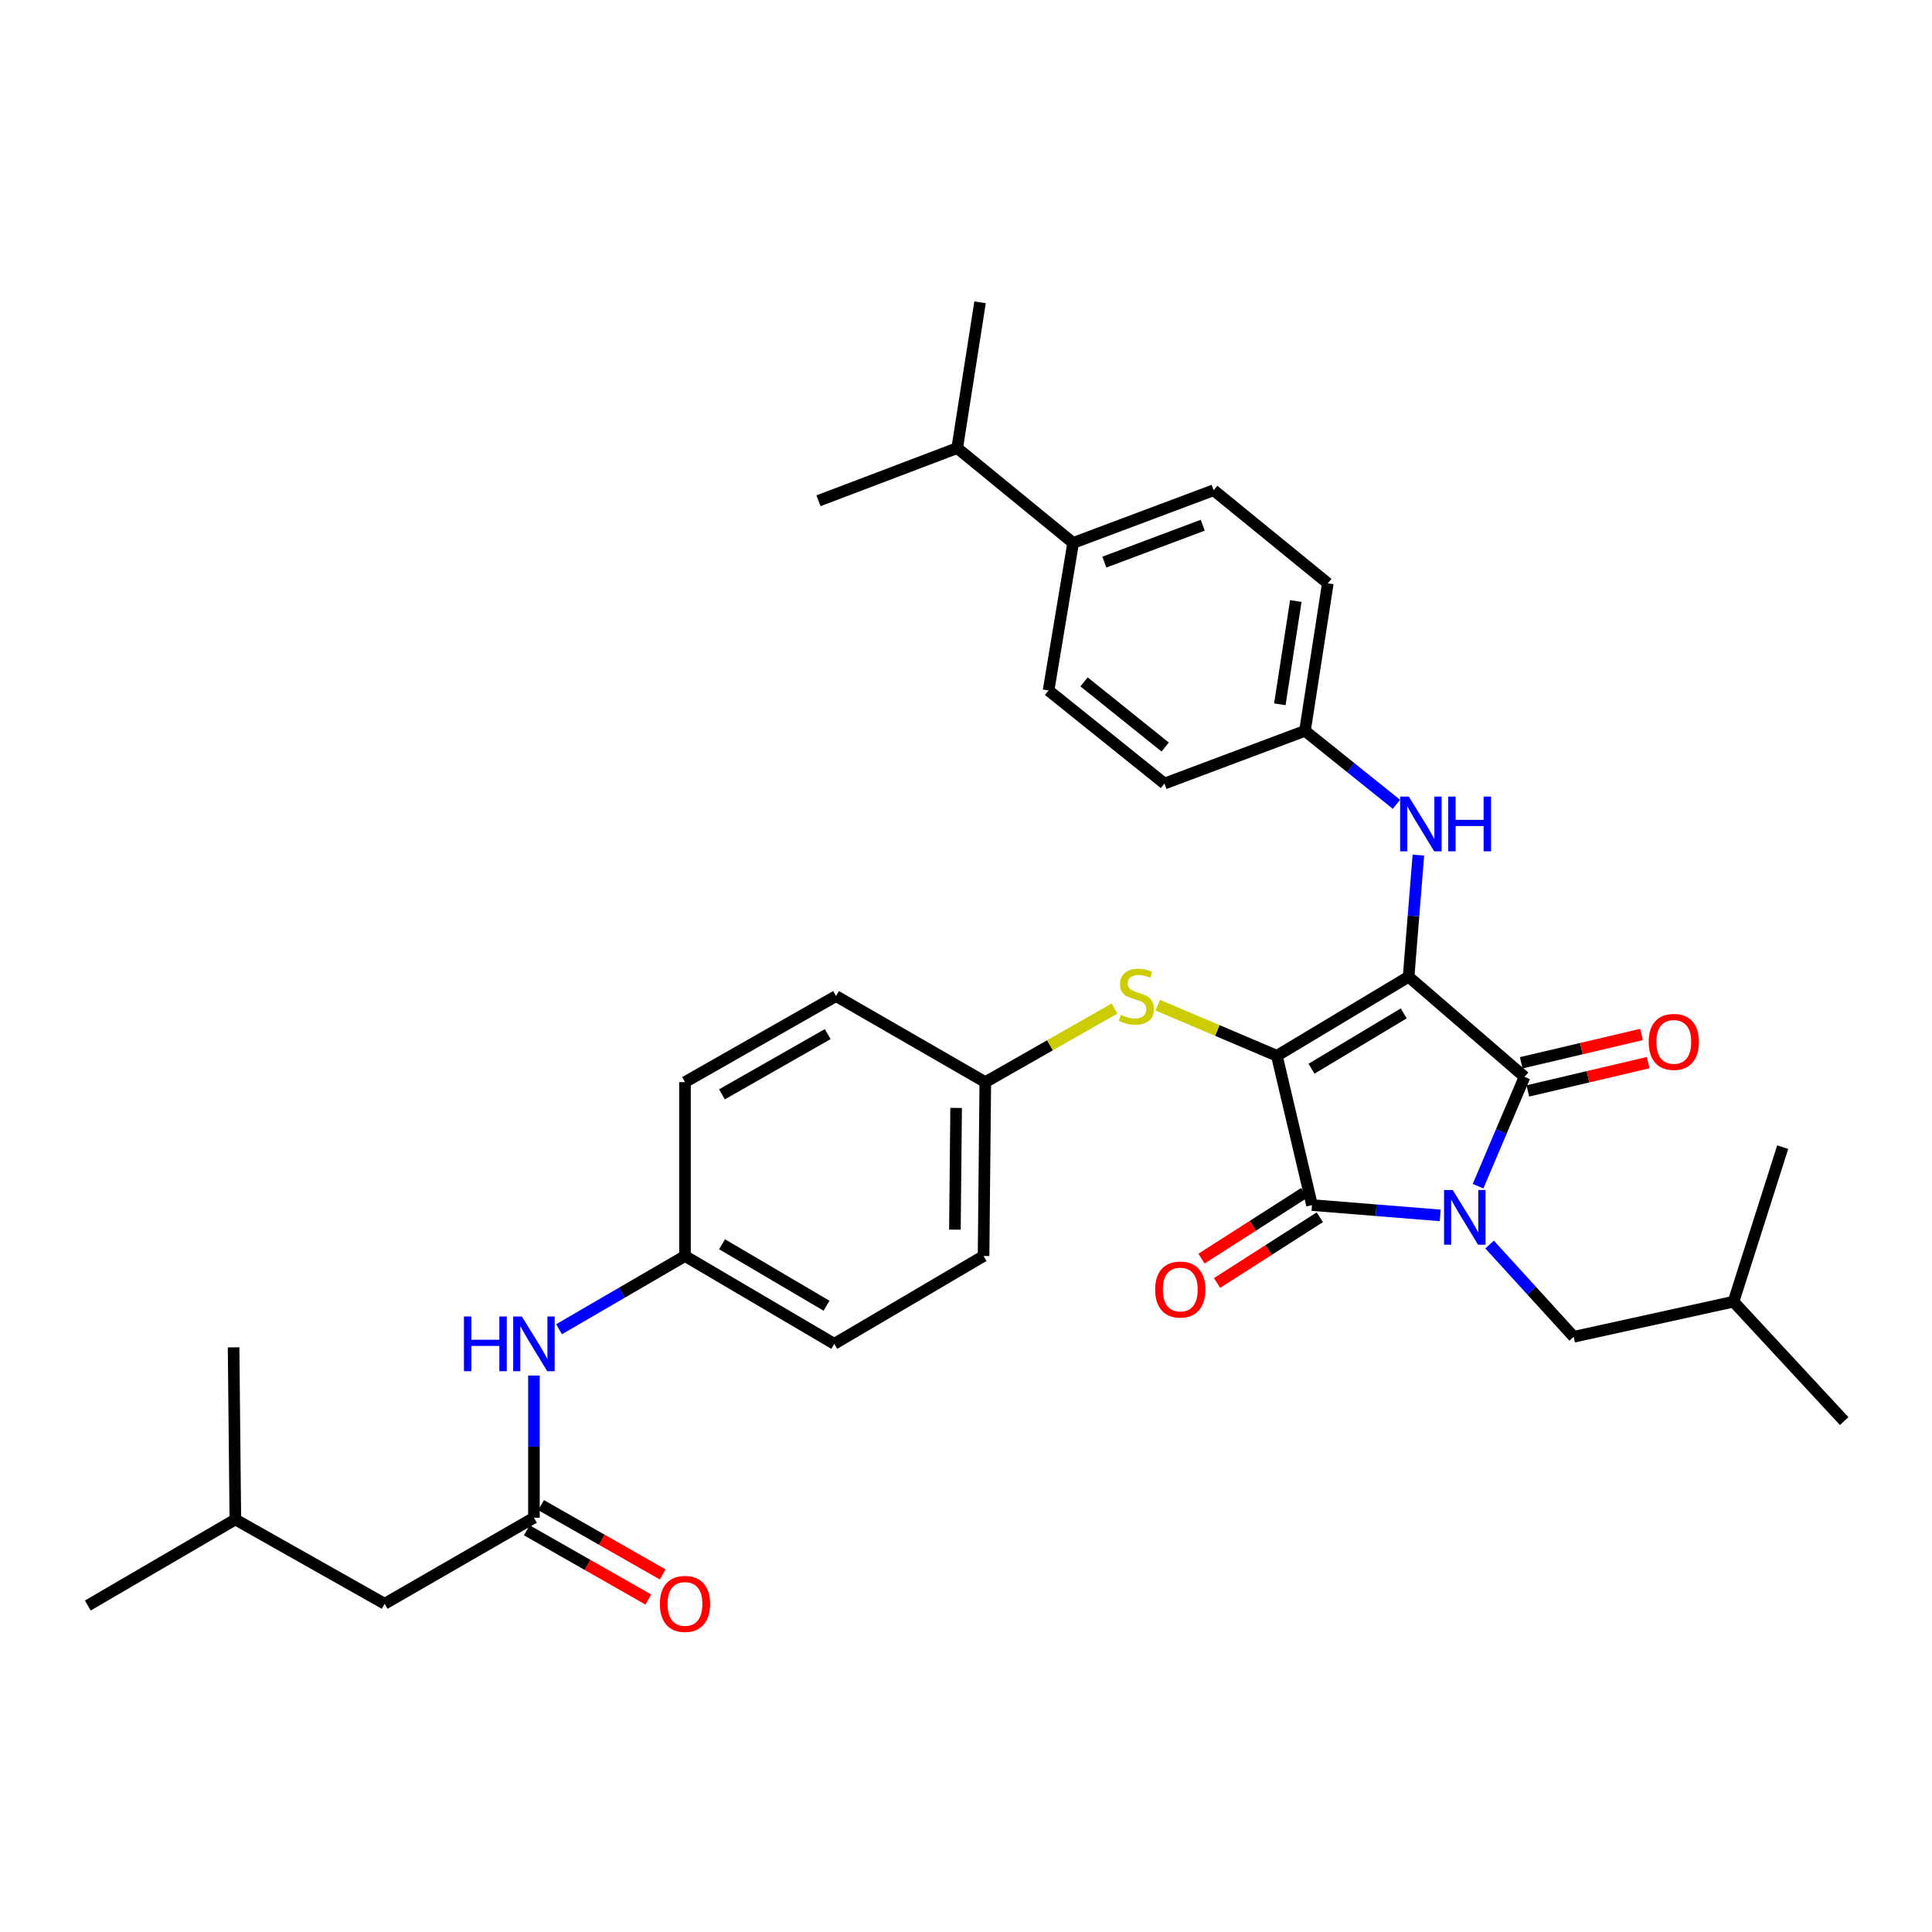 <?xml version='1.0' encoding='iso-8859-1'?>
<svg version='1.1' baseProfile='full'
              xmlns='http://www.w3.org/2000/svg'
                      xmlns:rdkit='http://www.rdkit.org/xml'
                      xmlns:xlink='http://www.w3.org/1999/xlink'
                  xml:space='preserve'
width='1000px' height='1000px' viewBox='0 0 1000 1000'>
<!-- END OF HEADER -->
<rect style='opacity:1.0;fill:#FFFFFF;stroke:none' width='1000' height='1000' x='0' y='0'> </rect>
<path class='bond-0' d='M 276.366,711.975 L 276.366,748.769' style='fill:none;fill-rule:evenodd;stroke:#0000FF;stroke-width:6px;stroke-linecap:butt;stroke-linejoin:miter;stroke-opacity:1' />
<path class='bond-0' d='M 276.366,748.769 L 276.366,785.564' style='fill:none;fill-rule:evenodd;stroke:#000000;stroke-width:6px;stroke-linecap:butt;stroke-linejoin:miter;stroke-opacity:1' />
<path class='bond-1' d='M 289.367,688.006 L 321.957,669.057' style='fill:none;fill-rule:evenodd;stroke:#0000FF;stroke-width:6px;stroke-linecap:butt;stroke-linejoin:miter;stroke-opacity:1' />
<path class='bond-1' d='M 321.957,669.057 L 354.547,650.108' style='fill:none;fill-rule:evenodd;stroke:#000000;stroke-width:6px;stroke-linecap:butt;stroke-linejoin:miter;stroke-opacity:1' />
<path class='bond-2' d='M 272.661,792.067 L 304.127,809.994' style='fill:none;fill-rule:evenodd;stroke:#000000;stroke-width:6px;stroke-linecap:butt;stroke-linejoin:miter;stroke-opacity:1' />
<path class='bond-2' d='M 304.127,809.994 L 335.593,827.922' style='fill:none;fill-rule:evenodd;stroke:#FF0000;stroke-width:6px;stroke-linecap:butt;stroke-linejoin:miter;stroke-opacity:1' />
<path class='bond-2' d='M 280.071,779.061 L 311.537,796.988' style='fill:none;fill-rule:evenodd;stroke:#000000;stroke-width:6px;stroke-linecap:butt;stroke-linejoin:miter;stroke-opacity:1' />
<path class='bond-2' d='M 311.537,796.988 L 343.003,814.915' style='fill:none;fill-rule:evenodd;stroke:#FF0000;stroke-width:6px;stroke-linecap:butt;stroke-linejoin:miter;stroke-opacity:1' />
<path class='bond-3' d='M 276.366,785.564 L 199.09,830.106' style='fill:none;fill-rule:evenodd;stroke:#000000;stroke-width:6px;stroke-linecap:butt;stroke-linejoin:miter;stroke-opacity:1' />
<path class='bond-4' d='M 660.913,546.47 L 729.09,505.562' style='fill:none;fill-rule:evenodd;stroke:#000000;stroke-width:6px;stroke-linecap:butt;stroke-linejoin:miter;stroke-opacity:1' />
<path class='bond-4' d='M 678.841,553.169 L 726.565,524.534' style='fill:none;fill-rule:evenodd;stroke:#000000;stroke-width:6px;stroke-linecap:butt;stroke-linejoin:miter;stroke-opacity:1' />
<path class='bond-5' d='M 660.913,546.47 L 679.092,623.745' style='fill:none;fill-rule:evenodd;stroke:#000000;stroke-width:6px;stroke-linecap:butt;stroke-linejoin:miter;stroke-opacity:1' />
<path class='bond-6' d='M 660.913,546.47 L 630.073,533.367' style='fill:none;fill-rule:evenodd;stroke:#000000;stroke-width:6px;stroke-linecap:butt;stroke-linejoin:miter;stroke-opacity:1' />
<path class='bond-6' d='M 630.073,533.367 L 599.234,520.264' style='fill:none;fill-rule:evenodd;stroke:#CCCC00;stroke-width:6px;stroke-linecap:butt;stroke-linejoin:miter;stroke-opacity:1' />
<path class='bond-7' d='M 729.09,505.562 L 789.092,557.381' style='fill:none;fill-rule:evenodd;stroke:#000000;stroke-width:6px;stroke-linecap:butt;stroke-linejoin:miter;stroke-opacity:1' />
<path class='bond-8' d='M 729.09,505.562 L 731.622,474.089' style='fill:none;fill-rule:evenodd;stroke:#000000;stroke-width:6px;stroke-linecap:butt;stroke-linejoin:miter;stroke-opacity:1' />
<path class='bond-8' d='M 731.622,474.089 L 734.153,442.617' style='fill:none;fill-rule:evenodd;stroke:#0000FF;stroke-width:6px;stroke-linecap:butt;stroke-linejoin:miter;stroke-opacity:1' />
<path class='bond-9' d='M 789.092,557.381 L 777.065,585.676' style='fill:none;fill-rule:evenodd;stroke:#000000;stroke-width:6px;stroke-linecap:butt;stroke-linejoin:miter;stroke-opacity:1' />
<path class='bond-9' d='M 777.065,585.676 L 765.039,613.971' style='fill:none;fill-rule:evenodd;stroke:#0000FF;stroke-width:6px;stroke-linecap:butt;stroke-linejoin:miter;stroke-opacity:1' />
<path class='bond-10' d='M 790.806,564.666 L 821.948,557.339' style='fill:none;fill-rule:evenodd;stroke:#000000;stroke-width:6px;stroke-linecap:butt;stroke-linejoin:miter;stroke-opacity:1' />
<path class='bond-10' d='M 821.948,557.339 L 853.089,550.012' style='fill:none;fill-rule:evenodd;stroke:#FF0000;stroke-width:6px;stroke-linecap:butt;stroke-linejoin:miter;stroke-opacity:1' />
<path class='bond-10' d='M 787.378,550.095 L 818.519,542.768' style='fill:none;fill-rule:evenodd;stroke:#000000;stroke-width:6px;stroke-linecap:butt;stroke-linejoin:miter;stroke-opacity:1' />
<path class='bond-10' d='M 818.519,542.768 L 849.661,535.441' style='fill:none;fill-rule:evenodd;stroke:#FF0000;stroke-width:6px;stroke-linecap:butt;stroke-linejoin:miter;stroke-opacity:1' />
<path class='bond-11' d='M 771.012,644.178 L 792.78,668.05' style='fill:none;fill-rule:evenodd;stroke:#0000FF;stroke-width:6px;stroke-linecap:butt;stroke-linejoin:miter;stroke-opacity:1' />
<path class='bond-11' d='M 792.78,668.05 L 814.548,691.922' style='fill:none;fill-rule:evenodd;stroke:#000000;stroke-width:6px;stroke-linecap:butt;stroke-linejoin:miter;stroke-opacity:1' />
<path class='bond-12' d='M 745.457,629.083 L 712.274,626.414' style='fill:none;fill-rule:evenodd;stroke:#0000FF;stroke-width:6px;stroke-linecap:butt;stroke-linejoin:miter;stroke-opacity:1' />
<path class='bond-12' d='M 712.274,626.414 L 679.092,623.745' style='fill:none;fill-rule:evenodd;stroke:#000000;stroke-width:6px;stroke-linecap:butt;stroke-linejoin:miter;stroke-opacity:1' />
<path class='bond-13' d='M 675.058,617.441 L 648.477,634.451' style='fill:none;fill-rule:evenodd;stroke:#000000;stroke-width:6px;stroke-linecap:butt;stroke-linejoin:miter;stroke-opacity:1' />
<path class='bond-13' d='M 648.477,634.451 L 621.896,651.462' style='fill:none;fill-rule:evenodd;stroke:#FF0000;stroke-width:6px;stroke-linecap:butt;stroke-linejoin:miter;stroke-opacity:1' />
<path class='bond-13' d='M 683.127,630.049 L 656.546,647.06' style='fill:none;fill-rule:evenodd;stroke:#000000;stroke-width:6px;stroke-linecap:butt;stroke-linejoin:miter;stroke-opacity:1' />
<path class='bond-13' d='M 656.546,647.06 L 629.965,664.07' style='fill:none;fill-rule:evenodd;stroke:#FF0000;stroke-width:6px;stroke-linecap:butt;stroke-linejoin:miter;stroke-opacity:1' />
<path class='bond-14' d='M 722.788,416.302 L 699.123,397.295' style='fill:none;fill-rule:evenodd;stroke:#0000FF;stroke-width:6px;stroke-linecap:butt;stroke-linejoin:miter;stroke-opacity:1' />
<path class='bond-14' d='M 699.123,397.295 L 675.458,378.289' style='fill:none;fill-rule:evenodd;stroke:#000000;stroke-width:6px;stroke-linecap:butt;stroke-linejoin:miter;stroke-opacity:1' />
<path class='bond-15' d='M 576.849,522.021 L 543.422,541.065' style='fill:none;fill-rule:evenodd;stroke:#CCCC00;stroke-width:6px;stroke-linecap:butt;stroke-linejoin:miter;stroke-opacity:1' />
<path class='bond-15' d='M 543.422,541.065 L 509.996,560.108' style='fill:none;fill-rule:evenodd;stroke:#000000;stroke-width:6px;stroke-linecap:butt;stroke-linejoin:miter;stroke-opacity:1' />
<path class='bond-16' d='M 509.996,560.108 L 432.729,515.566' style='fill:none;fill-rule:evenodd;stroke:#000000;stroke-width:6px;stroke-linecap:butt;stroke-linejoin:miter;stroke-opacity:1' />
<path class='bond-17' d='M 509.996,560.108 L 509.09,650.108' style='fill:none;fill-rule:evenodd;stroke:#000000;stroke-width:6px;stroke-linecap:butt;stroke-linejoin:miter;stroke-opacity:1' />
<path class='bond-17' d='M 494.892,573.458 L 494.257,636.457' style='fill:none;fill-rule:evenodd;stroke:#000000;stroke-width:6px;stroke-linecap:butt;stroke-linejoin:miter;stroke-opacity:1' />
<path class='bond-18' d='M 354.547,650.108 L 431.814,695.565' style='fill:none;fill-rule:evenodd;stroke:#000000;stroke-width:6px;stroke-linecap:butt;stroke-linejoin:miter;stroke-opacity:1' />
<path class='bond-18' d='M 373.728,644.024 L 427.815,675.844' style='fill:none;fill-rule:evenodd;stroke:#000000;stroke-width:6px;stroke-linecap:butt;stroke-linejoin:miter;stroke-opacity:1' />
<path class='bond-19' d='M 354.547,650.108 L 354.547,560.108' style='fill:none;fill-rule:evenodd;stroke:#000000;stroke-width:6px;stroke-linecap:butt;stroke-linejoin:miter;stroke-opacity:1' />
<path class='bond-20' d='M 432.729,515.566 L 354.547,560.108' style='fill:none;fill-rule:evenodd;stroke:#000000;stroke-width:6px;stroke-linecap:butt;stroke-linejoin:miter;stroke-opacity:1' />
<path class='bond-20' d='M 428.412,535.254 L 373.685,566.434' style='fill:none;fill-rule:evenodd;stroke:#000000;stroke-width:6px;stroke-linecap:butt;stroke-linejoin:miter;stroke-opacity:1' />
<path class='bond-21' d='M 555.453,281.021 L 628.18,253.743' style='fill:none;fill-rule:evenodd;stroke:#000000;stroke-width:6px;stroke-linecap:butt;stroke-linejoin:miter;stroke-opacity:1' />
<path class='bond-21' d='M 571.619,290.945 L 622.528,271.851' style='fill:none;fill-rule:evenodd;stroke:#000000;stroke-width:6px;stroke-linecap:butt;stroke-linejoin:miter;stroke-opacity:1' />
<path class='bond-22' d='M 555.453,281.021 L 542.729,357.381' style='fill:none;fill-rule:evenodd;stroke:#000000;stroke-width:6px;stroke-linecap:butt;stroke-linejoin:miter;stroke-opacity:1' />
<path class='bond-23' d='M 555.453,281.021 L 495.451,231.93' style='fill:none;fill-rule:evenodd;stroke:#000000;stroke-width:6px;stroke-linecap:butt;stroke-linejoin:miter;stroke-opacity:1' />
<path class='bond-24' d='M 628.18,253.743 L 687.275,301.928' style='fill:none;fill-rule:evenodd;stroke:#000000;stroke-width:6px;stroke-linecap:butt;stroke-linejoin:miter;stroke-opacity:1' />
<path class='bond-25' d='M 542.729,357.381 L 602.723,405.566' style='fill:none;fill-rule:evenodd;stroke:#000000;stroke-width:6px;stroke-linecap:butt;stroke-linejoin:miter;stroke-opacity:1' />
<path class='bond-25' d='M 561.102,352.938 L 603.098,386.667' style='fill:none;fill-rule:evenodd;stroke:#000000;stroke-width:6px;stroke-linecap:butt;stroke-linejoin:miter;stroke-opacity:1' />
<path class='bond-26' d='M 814.548,691.922 L 897.271,673.743' style='fill:none;fill-rule:evenodd;stroke:#000000;stroke-width:6px;stroke-linecap:butt;stroke-linejoin:miter;stroke-opacity:1' />
<path class='bond-27' d='M 897.271,673.743 L 922.727,593.748' style='fill:none;fill-rule:evenodd;stroke:#000000;stroke-width:6px;stroke-linecap:butt;stroke-linejoin:miter;stroke-opacity:1' />
<path class='bond-28' d='M 897.271,673.743 L 954.545,735.558' style='fill:none;fill-rule:evenodd;stroke:#000000;stroke-width:6px;stroke-linecap:butt;stroke-linejoin:miter;stroke-opacity:1' />
<path class='bond-29' d='M 675.458,378.289 L 602.723,405.566' style='fill:none;fill-rule:evenodd;stroke:#000000;stroke-width:6px;stroke-linecap:butt;stroke-linejoin:miter;stroke-opacity:1' />
<path class='bond-30' d='M 675.458,378.289 L 687.275,301.928' style='fill:none;fill-rule:evenodd;stroke:#000000;stroke-width:6px;stroke-linecap:butt;stroke-linejoin:miter;stroke-opacity:1' />
<path class='bond-30' d='M 662.437,364.545 L 670.709,311.093' style='fill:none;fill-rule:evenodd;stroke:#000000;stroke-width:6px;stroke-linecap:butt;stroke-linejoin:miter;stroke-opacity:1' />
<path class='bond-31' d='M 495.451,231.93 L 507.277,156.476' style='fill:none;fill-rule:evenodd;stroke:#000000;stroke-width:6px;stroke-linecap:butt;stroke-linejoin:miter;stroke-opacity:1' />
<path class='bond-32' d='M 495.451,231.93 L 423.639,259.199' style='fill:none;fill-rule:evenodd;stroke:#000000;stroke-width:6px;stroke-linecap:butt;stroke-linejoin:miter;stroke-opacity:1' />
<path class='bond-33' d='M 509.09,650.108 L 431.814,695.565' style='fill:none;fill-rule:evenodd;stroke:#000000;stroke-width:6px;stroke-linecap:butt;stroke-linejoin:miter;stroke-opacity:1' />
<path class='bond-34' d='M 199.09,830.106 L 121.815,786.471' style='fill:none;fill-rule:evenodd;stroke:#000000;stroke-width:6px;stroke-linecap:butt;stroke-linejoin:miter;stroke-opacity:1' />
<path class='bond-35' d='M 121.815,786.471 L 45.455,831.013' style='fill:none;fill-rule:evenodd;stroke:#000000;stroke-width:6px;stroke-linecap:butt;stroke-linejoin:miter;stroke-opacity:1' />
<path class='bond-36' d='M 121.815,786.471 L 120.909,697.378' style='fill:none;fill-rule:evenodd;stroke:#000000;stroke-width:6px;stroke-linecap:butt;stroke-linejoin:miter;stroke-opacity:1' />
<path  class='atom-0' d='M 240.146 681.405
L 243.986 681.405
L 243.986 693.445
L 258.466 693.445
L 258.466 681.405
L 262.306 681.405
L 262.306 709.725
L 258.466 709.725
L 258.466 696.645
L 243.986 696.645
L 243.986 709.725
L 240.146 709.725
L 240.146 681.405
' fill='#0000FF'/>
<path  class='atom-0' d='M 270.106 681.405
L 279.386 696.405
Q 280.306 697.885, 281.786 700.565
Q 283.266 703.245, 283.346 703.405
L 283.346 681.405
L 287.106 681.405
L 287.106 709.725
L 283.226 709.725
L 273.266 693.325
Q 272.106 691.405, 270.866 689.205
Q 269.666 687.005, 269.306 686.325
L 269.306 709.725
L 265.626 709.725
L 265.626 681.405
L 270.106 681.405
' fill='#0000FF'/>
<path  class='atom-2' d='M 341.547 830.186
Q 341.547 823.386, 344.907 819.586
Q 348.267 815.786, 354.547 815.786
Q 360.827 815.786, 364.187 819.586
Q 367.547 823.386, 367.547 830.186
Q 367.547 837.066, 364.147 840.986
Q 360.747 844.866, 354.547 844.866
Q 348.307 844.866, 344.907 840.986
Q 341.547 837.106, 341.547 830.186
M 354.547 841.666
Q 358.867 841.666, 361.187 838.786
Q 363.547 835.866, 363.547 830.186
Q 363.547 824.626, 361.187 821.826
Q 358.867 818.986, 354.547 818.986
Q 350.227 818.986, 347.867 821.786
Q 345.547 824.586, 345.547 830.186
Q 345.547 835.906, 347.867 838.786
Q 350.227 841.666, 354.547 841.666
' fill='#FF0000'/>
<path  class='atom-6' d='M 751.92 615.947
L 761.2 630.947
Q 762.12 632.427, 763.6 635.107
Q 765.08 637.787, 765.16 637.947
L 765.16 615.947
L 768.92 615.947
L 768.92 644.267
L 765.04 644.267
L 755.08 627.867
Q 753.92 625.947, 752.68 623.747
Q 751.48 621.547, 751.12 620.867
L 751.12 644.267
L 747.44 644.267
L 747.44 615.947
L 751.92 615.947
' fill='#0000FF'/>
<path  class='atom-8' d='M 729.192 412.313
L 738.472 427.313
Q 739.392 428.793, 740.872 431.473
Q 742.352 434.153, 742.432 434.313
L 742.432 412.313
L 746.192 412.313
L 746.192 440.633
L 742.312 440.633
L 732.352 424.233
Q 731.192 422.313, 729.952 420.113
Q 728.752 417.913, 728.392 417.233
L 728.392 440.633
L 724.712 440.633
L 724.712 412.313
L 729.192 412.313
' fill='#0000FF'/>
<path  class='atom-8' d='M 749.592 412.313
L 753.432 412.313
L 753.432 424.353
L 767.912 424.353
L 767.912 412.313
L 771.752 412.313
L 771.752 440.633
L 767.912 440.633
L 767.912 427.553
L 753.432 427.553
L 753.432 440.633
L 749.592 440.633
L 749.592 412.313
' fill='#0000FF'/>
<path  class='atom-9' d='M 580.178 525.286
Q 580.498 525.406, 581.818 525.966
Q 583.138 526.526, 584.578 526.886
Q 586.058 527.206, 587.498 527.206
Q 590.178 527.206, 591.738 525.926
Q 593.298 524.606, 593.298 522.326
Q 593.298 520.766, 592.498 519.806
Q 591.738 518.846, 590.538 518.326
Q 589.338 517.806, 587.338 517.206
Q 584.818 516.446, 583.298 515.726
Q 581.818 515.006, 580.738 513.486
Q 579.698 511.966, 579.698 509.406
Q 579.698 505.846, 582.098 503.646
Q 584.538 501.446, 589.338 501.446
Q 592.618 501.446, 596.338 503.006
L 595.418 506.086
Q 592.018 504.686, 589.458 504.686
Q 586.698 504.686, 585.178 505.846
Q 583.658 506.966, 583.698 508.926
Q 583.698 510.446, 584.458 511.366
Q 585.258 512.286, 586.378 512.806
Q 587.538 513.326, 589.458 513.926
Q 592.018 514.726, 593.538 515.526
Q 595.058 516.326, 596.138 517.966
Q 597.258 519.566, 597.258 522.326
Q 597.258 526.246, 594.618 528.366
Q 592.018 530.446, 587.658 530.446
Q 585.138 530.446, 583.218 529.886
Q 581.338 529.366, 579.098 528.446
L 580.178 525.286
' fill='#CCCC00'/>
<path  class='atom-10' d='M 597.907 667.461
Q 597.907 660.661, 601.267 656.861
Q 604.627 653.061, 610.907 653.061
Q 617.187 653.061, 620.547 656.861
Q 623.907 660.661, 623.907 667.461
Q 623.907 674.341, 620.507 678.261
Q 617.107 682.141, 610.907 682.141
Q 604.667 682.141, 601.267 678.261
Q 597.907 674.381, 597.907 667.461
M 610.907 678.941
Q 615.227 678.941, 617.547 676.061
Q 619.907 673.141, 619.907 667.461
Q 619.907 661.901, 617.547 659.101
Q 615.227 656.261, 610.907 656.261
Q 606.587 656.261, 604.227 659.061
Q 601.907 661.861, 601.907 667.461
Q 601.907 673.181, 604.227 676.061
Q 606.587 678.941, 610.907 678.941
' fill='#FF0000'/>
<path  class='atom-11' d='M 853.359 539.281
Q 853.359 532.481, 856.719 528.681
Q 860.079 524.881, 866.359 524.881
Q 872.639 524.881, 875.999 528.681
Q 879.359 532.481, 879.359 539.281
Q 879.359 546.161, 875.959 550.081
Q 872.559 553.961, 866.359 553.961
Q 860.119 553.961, 856.719 550.081
Q 853.359 546.201, 853.359 539.281
M 866.359 550.761
Q 870.679 550.761, 872.999 547.881
Q 875.359 544.961, 875.359 539.281
Q 875.359 533.721, 872.999 530.921
Q 870.679 528.081, 866.359 528.081
Q 862.039 528.081, 859.679 530.881
Q 857.359 533.681, 857.359 539.281
Q 857.359 545.001, 859.679 547.881
Q 862.039 550.761, 866.359 550.761
' fill='#FF0000'/>
</svg>
